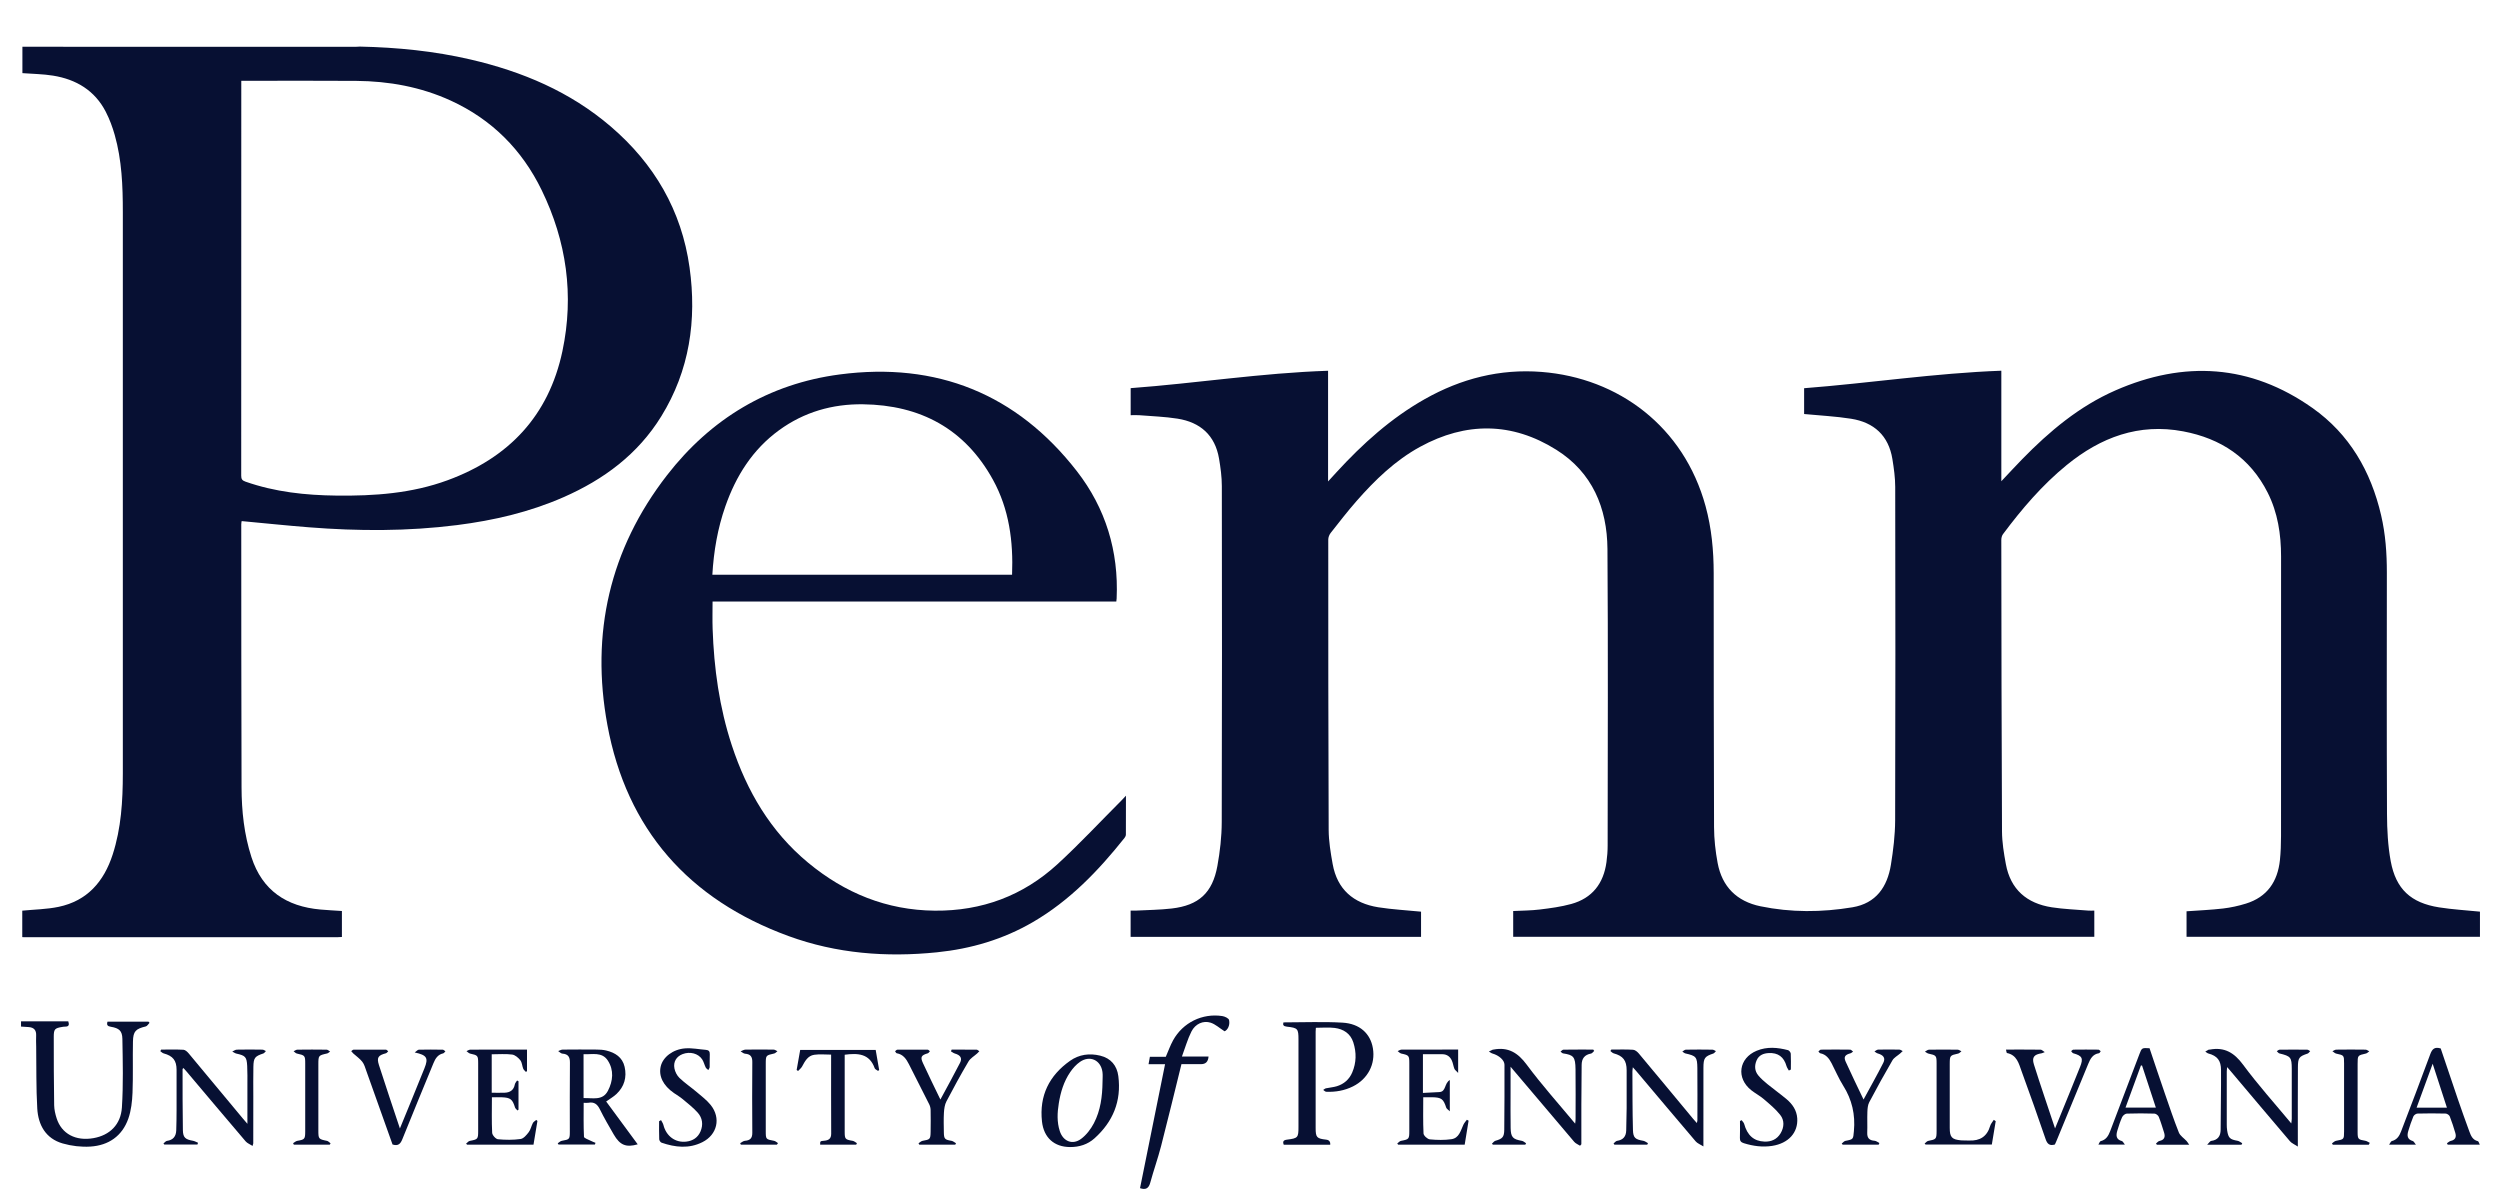 <svg xmlns="http://www.w3.org/2000/svg" width="105" height="50" viewBox="0 0 105 50" fill="none"><g clip-path="url(#clip0_1932_2775)"><path d="M0.884 42.896H2.868C2.916 43.04 2.893 43.118 2.743 43.118C2.699 43.118 2.654 43.123 2.61 43.131C2.305 43.183 2.259 43.221 2.258 43.537C2.257 44.498 2.26 45.46 2.275 46.421C2.278 46.604 2.322 46.791 2.378 46.967C2.586 47.621 3.18 47.936 3.931 47.801C4.603 47.681 5.074 47.239 5.12 46.511C5.181 45.555 5.157 44.592 5.14 43.632C5.134 43.292 4.999 43.182 4.659 43.125C4.523 43.102 4.47 43.06 4.514 42.911H6.238C6.252 42.927 6.267 42.943 6.281 42.958C6.229 43.01 6.184 43.095 6.123 43.11C5.699 43.212 5.593 43.311 5.584 43.745C5.569 44.46 5.594 45.177 5.566 45.891C5.551 46.258 5.51 46.641 5.389 46.984C5.131 47.715 4.56 48.107 3.799 48.156C3.413 48.181 3.004 48.132 2.633 48.025C1.92 47.82 1.605 47.25 1.565 46.556C1.515 45.694 1.532 44.828 1.52 43.964C1.518 43.807 1.51 43.651 1.518 43.494C1.529 43.274 1.432 43.156 1.214 43.138C1.104 43.129 0.994 43.123 0.883 43.116C0.883 43.041 0.883 42.967 0.883 42.892L0.884 42.896Z" fill="#071033"></path><path d="M59.684 38.288V39.349H47.486V38.245C47.563 38.245 47.641 38.249 47.719 38.245C48.217 38.218 48.718 38.215 49.213 38.157C50.349 38.025 50.924 37.502 51.13 36.371C51.24 35.766 51.311 35.144 51.313 34.529C51.328 29.825 51.324 25.12 51.317 20.416C51.317 20.031 51.264 19.643 51.2 19.263C51.033 18.28 50.414 17.734 49.453 17.583C48.925 17.5 48.387 17.482 47.853 17.439C47.736 17.43 47.618 17.438 47.488 17.438V16.302C50.249 16.097 52.989 15.664 55.779 15.572V20.221C55.925 20.062 56.031 19.945 56.138 19.829C57.232 18.637 58.423 17.563 59.841 16.762C61.366 15.901 62.997 15.483 64.748 15.621C67.971 15.874 70.721 17.911 71.635 21.263C71.886 22.183 71.974 23.122 71.975 24.071C71.978 27.627 71.975 31.184 71.99 34.74C71.992 35.243 72.048 35.753 72.141 36.248C72.328 37.243 72.946 37.857 73.936 38.063C75.22 38.329 76.515 38.321 77.804 38.106C78.796 37.94 79.268 37.249 79.418 36.321C79.517 35.705 79.594 35.078 79.596 34.456C79.611 29.789 79.607 25.122 79.599 20.454C79.599 20.062 79.543 19.667 79.48 19.278C79.32 18.293 78.705 17.739 77.745 17.587C77.1 17.485 76.444 17.454 75.773 17.389V16.305C78.521 16.093 81.26 15.672 84.056 15.57V20.212C84.37 19.879 84.646 19.579 84.93 19.288C86.077 18.112 87.328 17.064 88.844 16.399C91.73 15.133 94.519 15.298 97.123 17.135C98.681 18.235 99.579 19.798 100.007 21.641C100.192 22.436 100.249 23.244 100.248 24.059C100.246 27.436 100.239 30.814 100.254 34.191C100.257 34.851 100.291 35.521 100.41 36.169C100.626 37.343 101.257 37.922 102.439 38.109C103.003 38.198 103.576 38.23 104.158 38.289V39.347H91.835V38.274C92.35 38.237 92.862 38.216 93.37 38.157C93.693 38.119 94.016 38.048 94.327 37.952C95.222 37.676 95.662 37.026 95.757 36.123C95.792 35.79 95.802 35.454 95.803 35.119C95.806 31.205 95.804 27.291 95.805 23.376C95.805 22.441 95.667 21.534 95.243 20.692C94.504 19.227 93.278 18.416 91.694 18.117C89.829 17.765 88.231 18.366 86.801 19.532C85.771 20.372 84.917 21.375 84.125 22.435C84.077 22.499 84.054 22.599 84.055 22.681C84.06 26.759 84.064 30.837 84.084 34.915C84.086 35.373 84.162 35.835 84.245 36.287C84.441 37.358 85.126 37.945 86.177 38.107C86.683 38.185 87.199 38.202 87.711 38.245C87.791 38.252 87.871 38.245 87.961 38.245V39.347H63.554V38.263C63.922 38.244 64.301 38.245 64.674 38.199C65.116 38.145 65.562 38.086 65.99 37.968C66.875 37.725 67.351 37.105 67.472 36.207C67.503 35.979 67.521 35.747 67.521 35.516C67.524 31.363 67.543 27.21 67.513 23.058C67.501 21.333 66.877 19.841 65.367 18.892C63.507 17.723 61.572 17.713 59.646 18.765C58.599 19.337 57.752 20.158 56.972 21.047C56.594 21.478 56.243 21.933 55.888 22.384C55.829 22.459 55.787 22.569 55.787 22.663C55.787 26.726 55.787 30.79 55.804 34.853C55.806 35.333 55.887 35.817 55.972 36.292C56.164 37.355 56.844 37.939 57.884 38.105C58.47 38.198 59.067 38.228 59.685 38.29L59.684 38.288Z" fill="#071033"></path><path d="M0.935 39.358C0.935 38.988 0.935 38.618 0.935 38.248C1.445 38.197 1.965 38.192 2.464 38.087C3.668 37.834 4.366 37.023 4.733 35.889C5.091 34.784 5.158 33.639 5.159 32.491C5.163 24.628 5.163 16.766 5.159 8.903C5.159 7.815 5.118 6.726 4.819 5.67C4.725 5.336 4.601 5.004 4.443 4.696C3.981 3.799 3.201 3.334 2.231 3.177C1.807 3.108 1.372 3.105 0.941 3.072C0.941 2.709 0.941 2.347 0.941 1.964C1.035 1.964 1.123 1.964 1.21 1.964C5.786 1.964 10.362 1.965 14.938 1.966C14.997 1.966 15.057 1.96 15.116 1.957C16.684 1.99 18.238 2.144 19.768 2.5C21.935 3.004 23.942 3.849 25.649 5.311C27.479 6.878 28.629 8.843 28.962 11.237C29.269 13.445 28.962 15.562 27.771 17.49C26.79 19.08 25.357 20.141 23.668 20.882C22.24 21.509 20.738 21.858 19.195 22.054C17.122 22.317 15.045 22.31 12.967 22.146C12.031 22.072 11.098 21.974 10.149 21.886C10.144 21.925 10.133 21.974 10.133 22.023C10.135 25.706 10.133 29.389 10.145 33.071C10.148 34.064 10.253 35.049 10.561 36.001C11.015 37.404 12.031 38.072 13.455 38.2C13.752 38.227 14.049 38.241 14.36 38.262V39.353C14.295 39.356 14.237 39.362 14.179 39.362C9.786 39.362 5.393 39.362 1 39.362C0.978 39.362 0.955 39.36 0.933 39.359L0.935 39.358ZM10.134 3.395V3.541C10.134 9.02 10.134 14.499 10.131 19.979C10.131 20.12 10.17 20.18 10.31 20.229C11.549 20.664 12.828 20.8 14.133 20.815C15.723 20.834 17.291 20.724 18.797 20.171C21.373 19.226 23.048 17.46 23.622 14.746C24.118 12.4 23.796 10.136 22.751 7.987C21.926 6.29 20.658 5.015 18.929 4.224C17.669 3.648 16.335 3.408 14.958 3.397C13.422 3.385 11.885 3.394 10.349 3.394C10.284 3.394 10.218 3.394 10.133 3.394L10.134 3.395Z" fill="#071033"></path><path d="M46.883 25.264H29.928C29.928 25.651 29.917 26.028 29.93 26.404C29.986 28.071 30.213 29.711 30.735 31.301C31.368 33.227 32.362 34.926 33.941 36.233C35.48 37.507 37.236 38.229 39.26 38.248C41.236 38.266 42.967 37.623 44.416 36.294C45.348 35.438 46.213 34.509 47.108 33.613C47.158 33.563 47.205 33.51 47.29 33.419C47.29 34.001 47.291 34.527 47.287 35.053C47.287 35.1 47.26 35.154 47.23 35.192C46.133 36.571 44.925 37.829 43.385 38.726C42.137 39.453 40.785 39.851 39.352 39.997C37.225 40.214 35.132 40.051 33.119 39.315C28.934 37.784 26.321 34.841 25.51 30.447C24.802 26.613 25.604 23.066 28.014 19.96C29.854 17.588 32.288 16.117 35.274 15.726C39.337 15.193 42.703 16.539 45.229 19.79C46.437 21.345 46.988 23.151 46.899 25.133C46.897 25.17 46.891 25.206 46.885 25.266L46.883 25.264ZM29.92 24.139H42.507C42.562 22.737 42.385 21.387 41.706 20.153C40.526 18.009 38.654 17.01 36.243 16.98C34.959 16.964 33.77 17.305 32.721 18.069C31.609 18.879 30.912 19.988 30.465 21.266C30.141 22.191 29.976 23.148 29.919 24.138L29.92 24.139Z" fill="#071033"></path><path d="M53.904 42.94C54.749 42.94 55.57 42.904 56.386 42.951C57.113 42.993 57.558 43.413 57.661 44.023C57.775 44.693 57.45 45.316 56.825 45.628C56.47 45.805 56.092 45.871 55.7 45.854C55.657 45.852 55.617 45.804 55.575 45.777C55.613 45.754 55.648 45.718 55.689 45.709C55.841 45.676 56 45.667 56.148 45.621C56.447 45.529 56.669 45.335 56.793 45.045C56.97 44.631 56.975 44.204 56.839 43.78C56.718 43.405 56.424 43.22 56.055 43.173C55.8 43.141 55.537 43.167 55.266 43.167C55.263 43.214 55.257 43.272 55.257 43.33C55.257 44.679 55.256 46.028 55.257 47.378C55.257 47.772 55.303 47.82 55.698 47.865C55.823 47.879 55.88 47.95 55.87 48.078H53.917C53.866 47.947 53.9 47.885 54.054 47.865C54.515 47.807 54.536 47.781 54.536 47.324C54.537 46.102 54.537 44.879 54.536 43.657C54.536 43.205 54.507 43.17 54.049 43.12C53.903 43.104 53.87 43.047 53.905 42.94H53.904Z" fill="#071033"></path><path d="M66.363 48.121C66.28 48.067 66.178 48.029 66.117 47.957C65.271 46.965 64.43 45.968 63.588 44.973C63.552 44.93 63.515 44.887 63.444 44.803C63.444 45.205 63.444 45.551 63.444 45.898C63.444 46.39 63.439 46.882 63.447 47.373C63.454 47.765 63.537 47.848 63.921 47.916C63.983 47.927 64.037 47.982 64.095 48.016C64.085 48.036 64.075 48.056 64.064 48.077H62.704C62.689 48.064 62.675 48.051 62.66 48.038C62.708 47.995 62.749 47.93 62.804 47.914C63.099 47.829 63.176 47.761 63.179 47.447C63.19 46.538 63.189 45.629 63.188 44.72C63.188 44.527 62.957 44.326 62.684 44.248C62.63 44.233 62.583 44.192 62.533 44.163C62.59 44.136 62.648 44.108 62.705 44.082C62.711 44.079 62.72 44.082 62.727 44.082C63.342 43.965 63.75 44.213 64.122 44.716C64.751 45.565 65.46 46.354 66.157 47.193C66.165 47.115 66.174 47.062 66.174 47.009C66.174 46.309 66.182 45.608 66.172 44.908C66.165 44.384 66.088 44.309 65.648 44.242C65.61 44.236 65.577 44.193 65.542 44.166C65.583 44.138 65.624 44.086 65.665 44.086C66.082 44.08 66.499 44.082 66.916 44.082C66.929 44.101 66.943 44.12 66.956 44.139C66.912 44.177 66.873 44.24 66.824 44.249C66.552 44.3 66.43 44.458 66.429 44.731C66.429 45.29 66.419 45.848 66.417 46.407C66.415 46.958 66.417 47.509 66.417 48.06C66.398 48.08 66.379 48.101 66.361 48.121H66.363Z" fill="#071033"></path><path d="M96.51 48.156C96.365 48.06 96.25 48.016 96.18 47.934C95.348 46.959 94.523 45.977 93.696 44.998C93.653 44.947 93.609 44.897 93.541 44.818C93.533 44.898 93.524 44.949 93.524 45.001C93.524 45.746 93.523 46.492 93.524 47.237C93.524 47.319 93.528 47.401 93.541 47.482C93.59 47.797 93.657 47.856 93.98 47.914C94.048 47.926 94.109 47.98 94.174 48.015C94.164 48.036 94.154 48.057 94.144 48.078H92.702C92.784 47.997 92.822 47.925 92.868 47.919C93.151 47.882 93.265 47.715 93.267 47.446C93.272 46.82 93.278 46.194 93.283 45.569C93.285 45.36 93.283 45.152 93.283 44.943C93.283 44.545 93.129 44.347 92.748 44.245C92.702 44.233 92.664 44.193 92.622 44.165C92.671 44.138 92.719 44.109 92.768 44.084C92.78 44.078 92.798 44.085 92.812 44.083C93.427 43.968 93.836 44.212 94.209 44.717C94.832 45.561 95.537 46.344 96.234 47.184C96.243 47.097 96.254 47.044 96.254 46.991C96.255 46.29 96.257 45.59 96.254 44.889C96.252 44.405 96.211 44.36 95.735 44.244C95.693 44.234 95.662 44.182 95.625 44.15C95.664 44.128 95.703 44.088 95.742 44.087C96.13 44.082 96.518 44.082 96.905 44.087C96.946 44.087 96.987 44.126 97.028 44.148C96.992 44.183 96.962 44.236 96.92 44.25C96.56 44.372 96.514 44.422 96.512 44.835C96.506 45.834 96.509 46.833 96.509 47.832C96.509 47.913 96.509 47.994 96.509 48.159L96.51 48.156Z" fill="#071033"></path><path d="M10.391 47.201C10.391 46.614 10.391 46.095 10.391 45.575C10.391 45.307 10.396 45.038 10.382 44.77C10.362 44.389 10.304 44.334 9.931 44.252C9.869 44.238 9.814 44.195 9.755 44.165C9.82 44.137 9.884 44.086 9.949 44.085C10.307 44.077 10.665 44.079 11.023 44.085C11.072 44.085 11.12 44.124 11.168 44.145C11.132 44.18 11.102 44.232 11.059 44.246C10.706 44.364 10.65 44.425 10.642 44.804C10.633 45.221 10.639 45.639 10.639 46.056C10.639 46.712 10.639 47.368 10.637 48.024C10.637 48.038 10.63 48.052 10.608 48.129C10.5 48.059 10.386 48.017 10.318 47.938C9.486 46.963 8.661 45.982 7.834 45.002C7.793 44.953 7.749 44.906 7.706 44.858C7.685 44.88 7.668 44.889 7.668 44.899C7.67 45.756 7.665 46.612 7.681 47.469C7.687 47.78 7.788 47.857 8.102 47.912C8.176 47.925 8.246 47.967 8.317 47.996C8.309 48.021 8.301 48.045 8.293 48.07H6.9C6.888 48.056 6.876 48.041 6.865 48.027C6.914 47.989 6.959 47.925 7.012 47.917C7.271 47.881 7.392 47.729 7.402 47.481C7.412 47.198 7.415 46.915 7.416 46.632C7.418 46.066 7.416 45.499 7.416 44.933C7.416 44.539 7.263 44.348 6.875 44.243C6.823 44.229 6.78 44.182 6.733 44.15C6.745 44.128 6.756 44.105 6.768 44.083C7.08 44.083 7.393 44.073 7.705 44.09C7.782 44.094 7.87 44.177 7.927 44.245C8.683 45.148 9.433 46.055 10.186 46.961C10.237 47.023 10.291 47.084 10.391 47.201Z" fill="#071033"></path><path d="M67.675 44.082C67.98 44.082 68.286 44.07 68.59 44.09C68.675 44.095 68.772 44.177 68.832 44.249C69.593 45.157 70.347 46.071 71.104 46.982C71.151 47.038 71.2 47.091 71.268 47.168C71.279 47.113 71.291 47.082 71.291 47.05C71.291 46.32 71.296 45.589 71.289 44.859C71.284 44.393 71.235 44.345 70.789 44.245C70.742 44.234 70.701 44.193 70.658 44.166C70.707 44.138 70.756 44.087 70.805 44.086C71.178 44.079 71.551 44.08 71.923 44.086C71.972 44.086 72.021 44.126 72.069 44.147C72.033 44.182 72.003 44.234 71.96 44.248C71.596 44.371 71.546 44.433 71.544 44.851C71.541 45.842 71.543 46.834 71.543 47.825C71.543 47.906 71.543 47.987 71.543 48.15C71.403 48.061 71.288 48.019 71.22 47.939C70.384 46.958 69.554 45.971 68.723 44.986C68.686 44.942 68.647 44.901 68.579 44.825C68.57 44.912 68.56 44.958 68.561 45.004C68.566 45.823 68.561 46.643 68.584 47.462C68.593 47.795 68.687 47.856 69.019 47.914C69.088 47.926 69.149 47.979 69.214 48.012C69.204 48.033 69.195 48.055 69.185 48.076H67.805C67.793 48.06 67.781 48.043 67.769 48.027C67.817 47.989 67.862 47.924 67.915 47.916C68.172 47.878 68.295 47.731 68.301 47.479C68.309 47.166 68.317 46.854 68.319 46.541C68.322 46.012 68.319 45.483 68.319 44.953C68.319 44.539 68.171 44.349 67.775 44.241C67.724 44.227 67.683 44.177 67.637 44.144C67.649 44.123 67.661 44.102 67.673 44.081L67.675 44.082Z" fill="#071033"></path><path d="M25.46 46.264C25.901 46.863 26.347 47.469 26.784 48.062C26.301 48.2 26.042 48.105 25.777 47.648C25.576 47.301 25.373 46.953 25.196 46.594C25.09 46.378 24.957 46.27 24.714 46.316C24.657 46.327 24.596 46.318 24.514 46.318C24.514 46.799 24.504 47.272 24.527 47.744C24.53 47.803 24.703 47.857 24.8 47.908C24.868 47.943 24.94 47.969 25.011 47.999C25.003 48.023 24.994 48.047 24.986 48.071H23.457C23.446 48.054 23.435 48.036 23.424 48.019C23.48 47.983 23.533 47.926 23.593 47.915C23.923 47.855 23.933 47.851 23.933 47.516C23.933 46.555 23.927 45.594 23.937 44.633C23.939 44.394 23.865 44.27 23.618 44.252C23.558 44.248 23.502 44.182 23.444 44.145C23.506 44.123 23.568 44.084 23.63 44.083C24.107 44.078 24.584 44.077 25.061 44.082C25.194 44.083 25.331 44.09 25.46 44.121C25.837 44.211 26.143 44.406 26.234 44.807C26.333 45.243 26.222 45.636 25.892 45.948C25.775 46.059 25.63 46.141 25.46 46.262V46.264ZM24.51 46.12C24.887 46.107 25.31 46.242 25.532 45.815C25.747 45.402 25.793 44.947 25.527 44.541C25.282 44.167 24.871 44.294 24.509 44.277L24.51 46.12Z" fill="#071033"></path><path d="M48.933 44.696H48.239C48.259 44.587 48.275 44.497 48.295 44.386H48.963C49.072 44.137 49.153 43.904 49.271 43.691C49.682 42.948 50.499 42.546 51.338 42.675C51.443 42.691 51.605 42.768 51.621 42.842C51.671 43.074 51.548 43.27 51.431 43.314C51.217 43.177 51.048 43.018 50.848 42.953C50.536 42.852 50.203 43.001 50.04 43.324C49.879 43.644 49.781 43.996 49.641 44.374H50.759C50.742 44.589 50.643 44.693 50.447 44.694C50.165 44.696 49.883 44.694 49.621 44.694C49.333 45.858 49.059 46.998 48.766 48.134C48.632 48.651 48.452 49.157 48.311 49.672C48.246 49.909 48.125 49.986 47.881 49.903C48.23 48.176 48.579 46.446 48.933 44.696Z" fill="#071033"></path><path d="M44.939 48.176C44.28 48.173 43.838 47.786 43.763 47.103C43.645 46.021 44.065 45.17 44.947 44.551C45.324 44.286 45.759 44.228 46.208 44.337C46.658 44.446 46.913 44.756 46.97 45.198C47.105 46.243 46.745 47.115 45.968 47.811C45.683 48.067 45.326 48.18 44.939 48.176ZM46.306 45.446C46.306 45.305 46.322 45.161 46.303 45.022C46.233 44.522 45.777 44.311 45.361 44.598C45.2 44.709 45.06 44.866 44.949 45.029C44.68 45.421 44.545 45.87 44.47 46.336C44.406 46.729 44.386 47.121 44.511 47.506C44.65 47.935 45.042 48.101 45.404 47.834C45.627 47.67 45.814 47.423 45.944 47.175C46.224 46.639 46.299 46.045 46.306 45.446Z" fill="#071033"></path><path d="M20.649 45.895C20.843 45.895 21.021 45.901 21.199 45.894C21.425 45.885 21.578 45.784 21.623 45.545C21.634 45.487 21.684 45.436 21.716 45.382C21.736 45.391 21.757 45.401 21.777 45.41V46.607C21.763 46.618 21.749 46.629 21.735 46.64C21.699 46.598 21.646 46.562 21.631 46.514C21.525 46.171 21.441 46.1 21.079 46.086C20.939 46.08 20.799 46.086 20.66 46.086C20.66 46.6 20.646 47.09 20.671 47.579C20.676 47.677 20.821 47.839 20.913 47.848C21.228 47.879 21.552 47.882 21.865 47.838C21.992 47.82 22.117 47.669 22.207 47.55C22.289 47.441 22.315 47.291 22.381 47.166C22.409 47.113 22.474 47.08 22.523 47.037C22.539 47.051 22.555 47.066 22.572 47.08C22.518 47.408 22.463 47.737 22.407 48.075H19.615C19.602 48.06 19.589 48.046 19.577 48.031C19.628 47.992 19.674 47.929 19.73 47.918C20.069 47.852 20.082 47.844 20.083 47.503C20.084 46.556 20.084 45.609 20.083 44.662C20.083 44.332 20.068 44.322 19.746 44.251C19.69 44.239 19.644 44.184 19.593 44.148C19.647 44.126 19.7 44.085 19.754 44.085C20.543 44.081 21.333 44.082 22.134 44.082V44.984C22.12 44.997 22.105 45.01 22.091 45.023C22.051 44.977 21.996 44.938 21.975 44.885C21.928 44.769 21.927 44.623 21.854 44.531C21.769 44.424 21.634 44.307 21.509 44.291C21.232 44.255 20.946 44.28 20.652 44.28V45.894L20.649 45.895Z" fill="#071033"></path><path d="M60.892 45.36V46.675C60.816 46.6 60.758 46.569 60.742 46.523C60.623 46.156 60.544 46.094 60.156 46.084C60.029 46.081 59.904 46.084 59.776 46.084C59.776 46.602 59.764 47.105 59.788 47.607C59.794 47.697 59.953 47.844 60.053 47.853C60.352 47.883 60.663 47.889 60.961 47.846C61.282 47.8 61.346 47.491 61.461 47.242C61.495 47.165 61.557 47.101 61.608 47.03L61.681 47.068C61.627 47.401 61.572 47.734 61.517 48.075H58.721C58.709 48.059 58.697 48.042 58.685 48.026C58.737 47.988 58.785 47.926 58.842 47.916C59.176 47.852 59.191 47.843 59.191 47.499C59.193 46.553 59.193 45.607 59.191 44.66C59.191 44.332 59.175 44.32 58.855 44.25C58.798 44.238 58.752 44.182 58.702 44.147C58.755 44.125 58.809 44.085 58.864 44.084C59.653 44.08 60.441 44.081 61.242 44.081V45.063C61.163 44.977 61.105 44.94 61.084 44.888C61.041 44.779 61.028 44.657 60.98 44.549C60.907 44.379 60.772 44.279 60.581 44.277C60.312 44.274 60.044 44.277 59.763 44.277V45.903C59.992 45.891 60.225 45.882 60.459 45.867C60.742 45.848 60.657 45.492 60.895 45.359L60.892 45.36Z" fill="#071033"></path><path d="M104.152 48.075H102.802C102.792 48.055 102.782 48.036 102.772 48.016C102.826 47.982 102.876 47.931 102.934 47.918C103.127 47.875 103.174 47.754 103.124 47.585C103.054 47.35 102.98 47.116 102.89 46.888C102.868 46.833 102.779 46.772 102.719 46.77C102.324 46.76 101.928 46.759 101.533 46.77C101.473 46.772 101.385 46.835 101.361 46.891C101.277 47.089 101.211 47.295 101.148 47.501C101.09 47.692 101.102 47.856 101.338 47.924C101.381 47.936 101.408 48.004 101.469 48.077H100.342C100.392 48.008 100.416 47.936 100.456 47.926C100.671 47.871 100.772 47.712 100.843 47.526C101.256 46.443 101.674 45.362 102.072 44.274C102.154 44.049 102.261 43.96 102.51 44.035C102.747 44.736 102.986 45.453 103.231 46.168C103.385 46.618 103.545 47.065 103.709 47.512C103.776 47.693 103.846 47.877 104.071 47.93C104.103 47.937 104.118 48.013 104.15 48.074L104.152 48.075ZM102.172 44.677C101.937 45.32 101.72 45.914 101.497 46.523H102.771C102.573 45.913 102.381 45.323 102.172 44.677Z" fill="#071033"></path><path d="M91.949 48.08H90.589C90.577 48.062 90.564 48.047 90.552 48.029C90.598 47.992 90.64 47.934 90.692 47.922C90.907 47.877 90.952 47.751 90.889 47.559C90.817 47.34 90.755 47.118 90.668 46.906C90.643 46.844 90.55 46.773 90.487 46.772C90.1 46.76 89.712 46.758 89.324 46.772C89.256 46.775 89.161 46.852 89.13 46.919C89.047 47.102 88.985 47.294 88.928 47.486C88.87 47.679 88.865 47.858 89.12 47.925C89.159 47.935 89.185 47.999 89.244 48.072H88.133C88.171 48.011 88.191 47.937 88.228 47.928C88.455 47.873 88.553 47.702 88.626 47.511C89.037 46.435 89.445 45.359 89.852 44.283C89.957 44.008 89.955 44.007 90.281 44.026C90.493 44.656 90.705 45.294 90.925 45.931C91.114 46.477 91.298 47.028 91.512 47.566C91.568 47.706 91.728 47.804 91.838 47.925C91.872 47.962 91.896 48.007 91.948 48.081L91.949 48.08ZM89.271 46.52H90.546C90.347 45.913 90.156 45.331 89.965 44.749C89.949 44.751 89.933 44.752 89.917 44.754C89.703 45.34 89.488 45.925 89.271 46.52Z" fill="#071033"></path><path d="M16.486 48.067C16.119 47.035 15.755 46.006 15.386 44.979C15.339 44.847 15.3 44.701 15.216 44.594C15.111 44.46 14.964 44.36 14.836 44.244C14.805 44.215 14.778 44.18 14.751 44.148C14.783 44.127 14.816 44.087 14.848 44.087C15.303 44.083 15.758 44.083 16.212 44.087C16.244 44.087 16.274 44.131 16.305 44.155C16.273 44.183 16.244 44.228 16.206 44.238C15.884 44.324 15.815 44.415 15.915 44.73C16.195 45.606 16.491 46.477 16.796 47.396C16.963 46.987 17.116 46.618 17.267 46.248C17.454 45.787 17.642 45.327 17.828 44.865C18 44.437 17.934 44.314 17.418 44.203C17.5 44.145 17.544 44.088 17.59 44.087C17.924 44.079 18.261 44.081 18.596 44.087C18.634 44.087 18.671 44.132 18.707 44.157C18.675 44.186 18.648 44.234 18.611 44.242C18.387 44.293 18.285 44.459 18.206 44.652C17.77 45.717 17.326 46.78 16.898 47.848C16.819 48.046 16.721 48.142 16.488 48.069L16.486 48.067Z" fill="#071033"></path><path d="M84.251 44.082C84.755 44.082 85.231 44.08 85.709 44.086C85.752 44.086 85.796 44.137 85.88 44.189C85.799 44.22 85.775 44.234 85.749 44.238C85.433 44.287 85.329 44.403 85.425 44.709C85.701 45.586 86.001 46.455 86.312 47.394C86.394 47.194 86.451 47.056 86.507 46.917C86.793 46.215 87.082 45.515 87.362 44.811C87.51 44.444 87.453 44.344 87.076 44.237C87.041 44.227 87.017 44.178 86.987 44.147C87.019 44.125 87.05 44.086 87.082 44.085C87.433 44.081 87.784 44.08 88.133 44.085C88.165 44.085 88.198 44.128 88.23 44.15C88.206 44.18 88.186 44.231 88.157 44.235C87.897 44.275 87.794 44.469 87.707 44.681C87.26 45.766 86.811 46.851 86.365 47.936C86.344 47.983 86.323 48.029 86.305 48.069C86.085 48.134 85.986 48.05 85.915 47.841C85.588 46.885 85.251 45.932 84.904 44.984C84.79 44.67 84.71 44.31 84.293 44.227C84.273 44.223 84.269 44.145 84.251 44.081L84.251 44.082Z" fill="#071033"></path><path d="M75.133 44.965C75.1 44.904 75.055 44.846 75.035 44.78C74.924 44.389 74.678 44.207 74.282 44.229C74.061 44.241 73.873 44.318 73.778 44.534C73.683 44.754 73.692 44.978 73.847 45.166C73.959 45.303 74.096 45.422 74.234 45.534C74.499 45.75 74.778 45.949 75.04 46.169C75.285 46.376 75.46 46.632 75.484 46.966C75.525 47.57 75.115 48.021 74.431 48.127C74.025 48.19 73.632 48.136 73.243 48.015C73.124 47.978 73.072 47.923 73.076 47.795C73.085 47.558 73.079 47.321 73.079 47.083C73.102 47.071 73.124 47.059 73.147 47.046C73.183 47.098 73.237 47.144 73.254 47.201C73.385 47.682 73.659 47.929 74.105 47.947C74.394 47.959 74.632 47.852 74.784 47.6C74.939 47.341 74.951 47.053 74.767 46.823C74.572 46.577 74.322 46.371 74.081 46.164C73.918 46.024 73.722 45.923 73.553 45.789C72.91 45.281 73.026 44.444 73.781 44.131C74.215 43.951 74.656 43.992 75.096 44.106C75.145 44.119 75.209 44.2 75.212 44.253C75.225 44.475 75.216 44.698 75.216 44.921C75.189 44.935 75.162 44.949 75.133 44.963V44.965Z" fill="#071033"></path><path d="M27.762 47.042C27.796 47.11 27.845 47.175 27.863 47.247C27.982 47.721 28.366 48.006 28.833 47.947C29.102 47.913 29.311 47.776 29.42 47.523C29.542 47.238 29.505 46.955 29.302 46.729C29.115 46.521 28.89 46.345 28.674 46.164C28.56 46.069 28.43 45.993 28.308 45.909C27.852 45.594 27.654 45.194 27.751 44.785C27.843 44.398 28.263 44.067 28.785 44.031C29.07 44.011 29.36 44.071 29.649 44.094C29.766 44.103 29.817 44.158 29.811 44.282C29.802 44.46 29.812 44.64 29.806 44.818C29.804 44.86 29.769 44.901 29.749 44.943C29.712 44.907 29.662 44.878 29.64 44.835C29.584 44.723 29.558 44.594 29.49 44.492C29.322 44.24 28.977 44.155 28.67 44.272C28.416 44.369 28.271 44.589 28.326 44.874C28.354 45.018 28.434 45.175 28.539 45.275C28.764 45.49 29.026 45.666 29.264 45.868C29.468 46.041 29.686 46.206 29.851 46.412C30.288 46.96 30.125 47.658 29.5 47.971C28.936 48.254 28.36 48.19 27.787 47.993C27.741 47.977 27.689 47.9 27.687 47.849C27.677 47.597 27.682 47.344 27.682 47.092L27.764 47.045L27.762 47.042Z" fill="#071033"></path><path d="M78.904 48.075H77.39C77.377 48.06 77.364 48.045 77.352 48.03C77.403 47.991 77.449 47.928 77.505 47.917C77.852 47.85 77.832 47.847 77.864 47.506C77.928 46.816 77.786 46.188 77.415 45.599C77.226 45.299 77.088 44.966 76.923 44.65C76.82 44.454 76.691 44.285 76.454 44.238C76.423 44.232 76.4 44.188 76.373 44.162C76.408 44.135 76.443 44.086 76.478 44.085C76.888 44.079 77.298 44.079 77.708 44.085C77.749 44.085 77.789 44.139 77.829 44.168C77.792 44.192 77.758 44.228 77.718 44.239C77.495 44.299 77.426 44.386 77.517 44.588C77.75 45.108 78.003 45.62 78.269 46.18C78.562 45.64 78.841 45.146 79.097 44.641C79.201 44.436 79.106 44.312 78.856 44.241C78.809 44.228 78.77 44.188 78.727 44.161C78.778 44.134 78.828 44.085 78.88 44.084C79.178 44.077 79.476 44.078 79.774 44.084C79.821 44.084 79.868 44.125 79.914 44.146C79.878 44.18 79.842 44.215 79.805 44.247C79.695 44.343 79.55 44.417 79.481 44.536C79.144 45.114 78.821 45.7 78.509 46.291C78.447 46.409 78.435 46.562 78.43 46.701C78.419 46.991 78.435 47.282 78.424 47.572C78.415 47.798 78.512 47.897 78.732 47.912C78.801 47.917 78.867 47.974 78.934 48.007C78.925 48.029 78.915 48.051 78.906 48.073L78.904 48.075Z" fill="#071033"></path><path d="M39.495 46.183C39.784 45.645 40.062 45.147 40.321 44.639C40.423 44.439 40.337 44.316 40.104 44.248C40.045 44.231 39.994 44.187 39.939 44.156C39.949 44.132 39.96 44.108 39.97 44.083C40.319 44.083 40.668 44.081 41.016 44.086C41.055 44.086 41.094 44.129 41.133 44.152C41.102 44.183 41.073 44.216 41.041 44.245C40.918 44.357 40.757 44.446 40.676 44.583C40.352 45.133 40.044 45.694 39.749 46.26C39.677 46.398 39.655 46.572 39.645 46.732C39.629 47.007 39.638 47.283 39.642 47.559C39.646 47.835 39.683 47.868 39.961 47.914C40.028 47.925 40.088 47.981 40.152 48.016C40.142 48.036 40.132 48.057 40.122 48.077H38.61L38.578 48.017C38.635 47.982 38.688 47.926 38.749 47.915C39.062 47.86 39.081 47.848 39.086 47.534C39.091 47.229 39.092 46.923 39.086 46.618C39.084 46.54 39.064 46.455 39.029 46.385C38.747 45.82 38.461 45.257 38.174 44.695C38.063 44.479 37.933 44.282 37.664 44.237C37.636 44.232 37.616 44.181 37.593 44.152C37.625 44.129 37.657 44.087 37.689 44.087C38.114 44.083 38.538 44.083 38.963 44.087C38.994 44.087 39.025 44.128 39.057 44.151C39.027 44.181 39.002 44.228 38.966 44.239C38.692 44.32 38.645 44.392 38.764 44.65C38.993 45.149 39.237 45.642 39.498 46.184L39.495 46.183Z" fill="#071033"></path><path d="M35.477 44.296C35.477 44.479 35.477 44.663 35.477 44.848C35.477 45.743 35.477 46.637 35.477 47.532C35.477 47.844 35.499 47.862 35.812 47.915C35.876 47.926 35.931 47.979 35.99 48.013C35.98 48.034 35.971 48.055 35.961 48.077H34.447C34.444 47.932 34.444 47.926 34.606 47.912C34.794 47.896 34.91 47.835 34.91 47.616C34.904 46.513 34.907 45.41 34.907 44.294C34.666 44.294 34.426 44.267 34.196 44.301C33.926 44.341 33.806 44.573 33.687 44.794C33.648 44.866 33.575 44.919 33.519 44.981L33.459 44.939C33.508 44.663 33.557 44.386 33.608 44.098H36.779C36.828 44.377 36.877 44.659 36.925 44.941C36.91 44.953 36.894 44.965 36.877 44.977C36.828 44.939 36.752 44.912 36.736 44.863C36.516 44.243 36.026 44.227 35.474 44.299L35.477 44.296Z" fill="#071033"></path><path d="M83.82 47.088C83.766 47.41 83.713 47.732 83.657 48.07H80.873L80.834 48.031C80.883 47.992 80.928 47.929 80.984 47.918C81.32 47.852 81.335 47.844 81.337 47.502C81.338 46.555 81.338 45.609 81.337 44.662C81.337 44.333 81.32 44.322 80.999 44.252C80.945 44.24 80.897 44.197 80.847 44.169C80.903 44.141 80.959 44.088 81.014 44.087C81.418 44.08 81.82 44.081 82.222 44.087C82.275 44.087 82.329 44.13 82.38 44.154C82.335 44.187 82.294 44.238 82.245 44.249C81.897 44.327 81.891 44.33 81.889 44.69C81.889 45.584 81.888 46.479 81.889 47.373C81.889 47.763 81.978 47.86 82.365 47.895C82.477 47.905 82.59 47.897 82.701 47.902C83.153 47.922 83.457 47.737 83.587 47.288C83.614 47.196 83.688 47.118 83.74 47.033C83.766 47.052 83.793 47.071 83.819 47.089L83.82 47.088Z" fill="#071033"></path><path d="M32.632 48.076H31.116C31.106 48.055 31.097 48.033 31.087 48.012C31.153 47.978 31.218 47.92 31.286 47.914C31.503 47.897 31.599 47.807 31.597 47.577C31.589 46.586 31.589 45.594 31.597 44.602C31.599 44.376 31.516 44.273 31.293 44.256C31.228 44.251 31.168 44.191 31.105 44.156C31.173 44.131 31.24 44.085 31.308 44.084C31.703 44.077 32.099 44.078 32.494 44.084C32.547 44.084 32.6 44.128 32.652 44.152C32.607 44.185 32.565 44.236 32.515 44.247C32.164 44.326 32.163 44.323 32.162 44.685C32.162 45.624 32.162 46.564 32.162 47.503C32.162 47.853 32.164 47.85 32.512 47.915C32.57 47.926 32.621 47.978 32.675 48.011C32.66 48.032 32.645 48.054 32.63 48.075L32.632 48.076Z" fill="#071033"></path><path d="M99.491 48.078H97.977C97.966 48.059 97.954 48.04 97.943 48.021C97.998 47.985 98.05 47.927 98.11 47.915C98.447 47.852 98.45 47.856 98.451 47.52C98.452 46.567 98.452 45.614 98.451 44.661C98.451 44.32 98.448 44.323 98.122 44.252C98.064 44.239 98.015 44.187 97.962 44.152C98.016 44.128 98.069 44.085 98.123 44.085C98.533 44.079 98.942 44.079 99.352 44.085C99.405 44.085 99.457 44.131 99.51 44.155C99.463 44.187 99.42 44.237 99.368 44.248C99.022 44.327 99.02 44.324 99.02 44.686C99.02 45.639 99.019 46.592 99.02 47.545C99.02 47.845 99.043 47.863 99.341 47.912C99.407 47.923 99.468 47.969 99.531 47.999C99.518 48.025 99.504 48.05 99.491 48.076V48.078Z" fill="#071033"></path><path d="M13.852 48.076H12.341C12.332 48.055 12.322 48.034 12.31 48.013C12.37 47.979 12.425 47.926 12.488 47.915C12.793 47.862 12.818 47.844 12.819 47.527C12.822 46.574 12.822 45.621 12.819 44.669C12.819 44.33 12.806 44.325 12.467 44.248C12.418 44.237 12.376 44.186 12.331 44.153C12.383 44.13 12.437 44.086 12.489 44.086C12.899 44.08 13.309 44.08 13.719 44.086C13.768 44.086 13.816 44.137 13.864 44.165C13.822 44.193 13.783 44.236 13.736 44.246C13.374 44.329 13.373 44.328 13.371 44.699C13.371 45.622 13.371 46.545 13.371 47.468C13.371 47.84 13.377 47.842 13.736 47.917C13.79 47.928 13.835 47.987 13.884 48.023C13.873 48.04 13.861 48.057 13.851 48.074L13.852 48.076Z" fill="#071033"></path></g><defs><clipPath id="clip0_1932_2775"><rect width="104.524" height="50" fill="white" transform="translate(0.429)"></rect></clipPath></defs></svg>